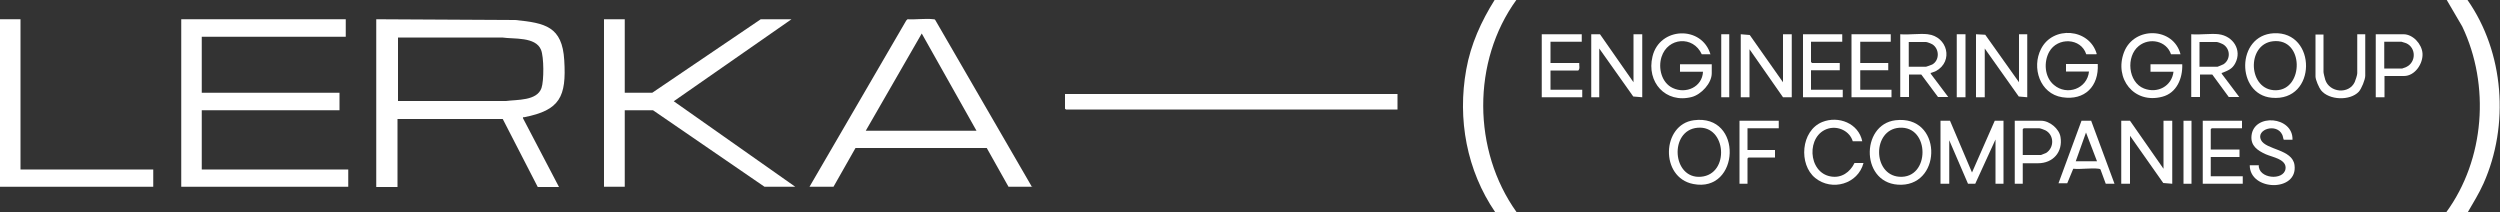 <svg xmlns="http://www.w3.org/2000/svg" id="_&#x421;&#x43B;&#x43E;&#x439;_2" data-name="&#x421;&#x43B;&#x43E;&#x439; 2" viewBox="0 0 100 8.49"><rect x="0" y="0" width="100" height="8.49" fill="#333333" stroke="none"/><defs><style>      .cls-1 {        fill: #fff;      }    </style></defs><g id="_&#x421;&#x43B;&#x43E;&#x439;_1-2" data-name="&#x421;&#x43B;&#x43E;&#x439; 1"><g><path class="cls-1" d="M59.81,8.49c-1.14-1.67-1.52-3.72-1.16-5.71.18-1.01.6-1.93,1.14-2.79h.87c-1.79,2.46-1.76,6.03,0,8.49h-.85Z"></path><path class="cls-1" d="M98.72,8.49h-.87c1.54-2.11,1.76-5.08.64-7.43l-.62-1.06h.83c1.47,2.1,1.68,5.01.64,7.34-.18.4-.41.77-.63,1.15Z"></path><path class="cls-1" d="M15.07.77l5.54.03c1.2.12,1.88.26,1.96,1.61.09,1.46-.17,2-1.61,2.28-.03,0-.05-.02-.04.04l1.44,2.75h-.85l-1.4-2.72h-4.21v2.72h-.85V.77ZM15.92,4.04h4.32c.44-.06,1.24,0,1.42-.52.1-.29.1-1.24-.02-1.53-.22-.53-1.09-.42-1.55-.49h-4.17v2.54Z"></path><polygon class="cls-1" points="13.83 .77 13.83 1.47 8.07 1.47 8.07 3.71 13.58 3.71 13.58 4.41 8.07 4.41 8.07 6.78 13.93 6.78 13.93 7.47 7.25 7.47 7.25 .77 13.83 .77"></polygon><path class="cls-1" d="M41.3,7.47h-.96l-.87-1.55h-5.25s-.88,1.55-.88,1.55h-.96l3.87-6.65.05-.05c.33.02.73-.04,1.04,0,.03,0,.05,0,.07.03l3.87,6.68ZM39.06,5.23l-2.19-3.89-2.24,3.89h4.43Z"></path><polygon class="cls-1" points="24.99 .77 24.99 3.71 26.09 3.71 30.43 .77 31.66 .77 26.95 4.05 31.81 7.47 30.58 7.47 26.12 4.41 24.99 4.41 24.99 7.47 24.16 7.47 24.16 .77 24.99 .77"></polygon><polygon class="cls-1" points=".82 .77 .82 6.78 6.13 6.78 6.13 7.47 0 7.47 0 .77 .82 .77"></polygon><polygon class="cls-1" points="55.9 3.76 55.9 4.38 42.64 4.38 42.6 4.35 42.6 3.76 55.9 3.76"></polygon><polygon class="cls-1" points="78 4.83 78.88 6.9 79.79 4.83 80.14 4.83 80.14 7.35 79.82 7.35 79.82 5.58 79.01 7.35 78.72 7.35 77.97 5.61 77.97 7.35 77.62 7.35 77.62 4.83 78 4.83"></polygon><polygon class="cls-1" points="69.63 1.37 69.99 1.4 71.32 3.29 71.32 1.37 71.67 1.37 71.67 3.89 71.32 3.89 69.98 1.97 69.98 3.89 69.63 3.89 69.63 1.37"></polygon><polygon class="cls-1" points="85.2 4.83 86.54 6.75 86.54 4.83 86.89 4.83 86.89 7.35 86.53 7.32 85.2 5.43 85.2 7.35 84.85 7.35 84.85 4.83 85.2 4.83"></polygon><path class="cls-1" d="M68.43,2.17h-.36c-.34-.75-1.36-.68-1.61.11-.14.44,0,1.03.45,1.24.53.25,1.18-.04,1.21-.65h-.92v-.3h1.27v.36c0,.4-.42.85-.8.95-1.05.27-1.82-.6-1.57-1.62.28-1.19,1.98-1.25,2.32-.08Z"></path><polygon class="cls-1" points="64 1.37 65.34 3.29 65.34 1.37 65.69 1.37 65.69 3.89 65.33 3.86 63.97 1.94 63.97 3.89 63.65 3.89 63.65 1.37 64 1.37"></polygon><path class="cls-1" d="M87.21,2.17h-.37c-.18-.54-.86-.68-1.29-.33-.52.42-.43,1.45.21,1.7.54.21,1.11-.09,1.18-.67h-.92v-.3h1.27c.02.56-.22,1.15-.8,1.3-1.13.3-1.93-.73-1.53-1.78s1.98-1.01,2.26.08Z"></path><polygon class="cls-1" points="80.76 3.29 80.76 1.37 81.09 1.37 81.09 3.89 80.75 3.86 79.39 1.94 79.39 3.89 79.04 3.89 79.04 1.37 79.41 1.39 80.76 3.29"></polygon><path class="cls-1" d="M83.85,2.17h-.4c-.21-.66-1.15-.69-1.48-.1-.23.41-.19,1.02.19,1.33.52.44,1.33.15,1.4-.54h-.92v-.3h1.27c.05.89-.52,1.47-1.42,1.33s-1.23-1.19-.85-1.93c.47-.94,1.94-.83,2.23.2Z"></path><path class="cls-1" d="M88.75,1.37c.57.07.94.63.66,1.16-.12.23-.29.29-.51.38-.03.01-.04-.01-.03.04l.7.93h-.42l-.66-.9h-.49v.9h-.35V1.37c.35.03.77-.04,1.11,0ZM87.99,2.67h.71s.21-.08.24-.1c.29-.19.28-.62-.02-.8-.05-.03-.21-.09-.25-.09h-.69v1Z"></path><path class="cls-1" d="M77.11,1.37c.79.09,1.04,1.08.33,1.47-.07.04-.12.04-.18.07-.03.01-.04-.01-.03.04l.7.93h-.41l-.67-.9h-.49v.9h-.35V1.37c.35.03.77-.04,1.11,0ZM76.35,2.67h.69s.22-.07.25-.09c.3-.17.29-.63,0-.81-.05-.03-.21-.09-.25-.09h-.69v1Z"></path><path class="cls-1" d="M67.75,4.81c1.99-.27,1.85,2.92-.02,2.55-1.34-.26-1.26-2.38.02-2.55ZM67.9,5.11c-1.14.1-1.02,2.06.14,1.96s1.02-2.07-.14-1.96Z"></path><path class="cls-1" d="M90.95,1.33c1.73-.09,1.74,2.75-.08,2.58-1.43-.13-1.43-2.5.08-2.58ZM90.92,1.65c-1.08.12-1,1.98.12,1.96s1.13-2.1-.12-1.96Z"></path><path class="cls-1" d="M75.82,4.81c1.85-.22,1.88,2.54.24,2.58s-1.66-2.41-.24-2.58ZM75.97,5.11c-1.08.08-1.07,1.88,0,1.96,1.24.09,1.24-2.05,0-1.96Z"></path><path class="cls-1" d="M90.35,6.6c-.03.55.99.64,1.07.16.06-.39-.52-.47-.79-.59-.33-.15-.61-.34-.57-.74.09-.91,1.67-.78,1.64.16h-.35c-.03-.07-.03-.14-.06-.2-.22-.48-1.06-.22-.85.21.2.4,1.25.36,1.34,1,.15,1.09-1.79,1.05-1.79.01h.37Z"></path><path class="cls-1" d="M74.48,5.65h-.37c-.12-.4-.57-.62-.97-.51-.9.25-.84,1.77.1,1.92.42.07.76-.17.94-.54h.36c-.22.84-1.26,1.14-1.93.6s-.58-1.89.28-2.24c.65-.26,1.45.05,1.6.77Z"></path><path class="cls-1" d="M83.65,4.84l.93,2.51h-.35s-.21-.57-.21-.57c-.02-.03-.05-.02-.07-.03-.31-.04-.7.03-1.02,0l-.24.58h-.35s.92-2.5.92-2.5h.39ZM83.03,6.45h.85l-.44-1.15-.41,1.15Z"></path><path class="cls-1" d="M95.38,3.04v.85h-.35V1.37h1.11c.38,0,.73.39.76.76.03.41-.3.91-.74.91h-.78ZM95.38,2.74h.71s.14-.05.16-.06c.4-.19.4-.77,0-.95-.02-.01-.18-.06-.19-.06h-.69v1.07Z"></path><path class="cls-1" d="M63.27,1.37v.3h-1.25v.85h1.15c-.01.1.04.23-.04.3h-1.11v.77h1.27v.3h-1.62V1.37h1.59Z"></path><polygon class="cls-1" points="75.63 1.37 75.63 1.67 74.41 1.67 74.41 2.52 75.53 2.52 75.53 2.81 74.41 2.81 74.41 3.59 75.66 3.59 75.66 3.89 74.06 3.89 74.06 1.37 75.63 1.37"></polygon><path class="cls-1" d="M80.91,6.53v.82h-.32v-2.52h1.06c.33,0,.72.32.77.65.1.6-.3,1.05-.9,1.05h-.61ZM80.91,6.2h.73s.16-.06.2-.08c.34-.21.33-.73-.03-.91-.04-.02-.2-.08-.24-.08h-.62l-.04.04v1.03Z"></path><polygon class="cls-1" points="89.68 4.83 89.68 5.13 88.47 5.13 88.43 5.17 88.43 5.98 89.58 5.98 89.58 6.28 88.43 6.28 88.43 7.05 89.71 7.05 89.71 7.35 88.11 7.35 88.11 4.83 89.68 4.83"></polygon><polygon class="cls-1" points="73.69 1.37 73.69 1.67 72.44 1.67 72.44 2.48 72.48 2.52 73.59 2.52 73.59 2.81 72.44 2.81 72.44 3.59 73.71 3.59 73.71 3.89 72.12 3.89 72.12 1.37 73.69 1.37"></polygon><path class="cls-1" d="M92.94,1.37v1.51c0,.05.05.24.07.31.17.52.95.59,1.18.09.03-.07.1-.28.1-.35v-1.56h.32v1.66c0,.15-.15.52-.26.64-.35.37-1.19.34-1.51-.06-.08-.1-.22-.42-.22-.55v-1.68h.32Z"></path><polygon class="cls-1" points="71.15 4.83 71.15 5.13 69.9 5.13 69.9 6 71 6 71 6.3 69.94 6.3 69.9 6.34 69.9 7.35 69.58 7.35 69.58 4.83 71.15 4.83"></polygon><rect class="cls-1" x="78.27" y="1.37" width=".35" height="2.52"></rect><rect class="cls-1" x="87.34" y="4.83" width=".32" height="2.52"></rect><rect class="cls-1" x="68.85" y="1.37" width=".32" height="2.52"></rect></g></g></svg>